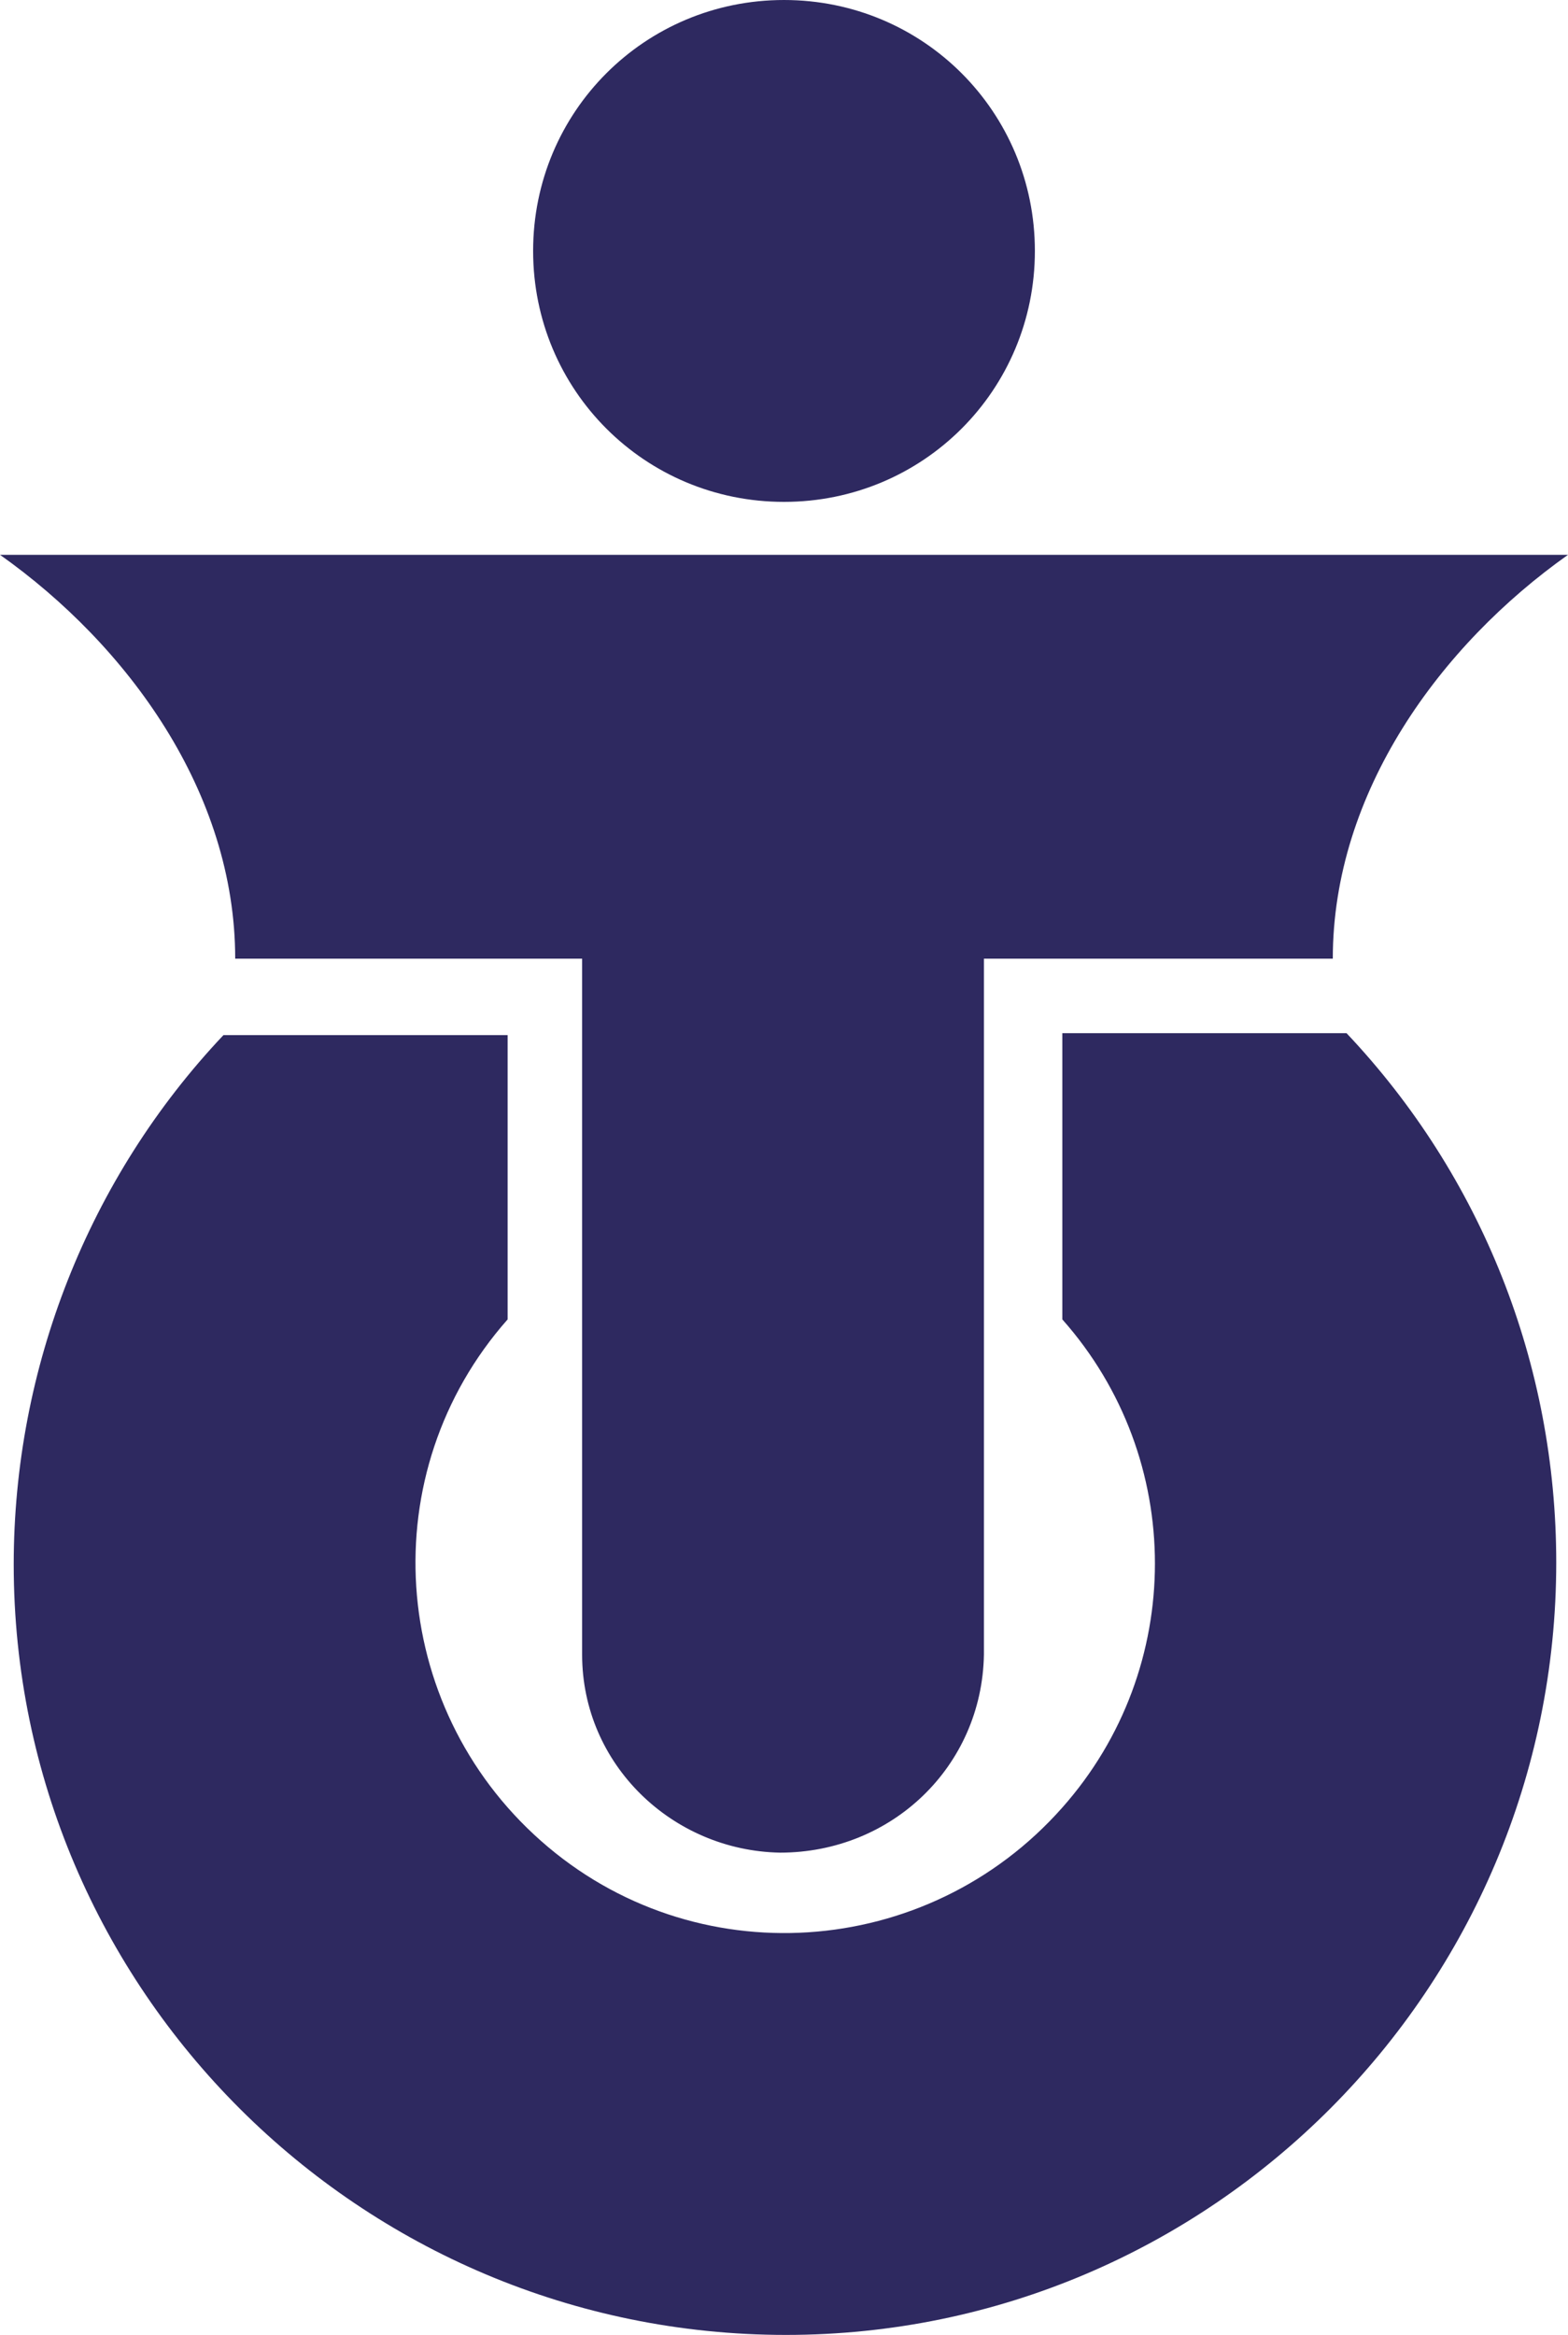 <?xml version="1.0" encoding="UTF-8"?><svg id="a" xmlns="http://www.w3.org/2000/svg" viewBox="0 0 80 119.1"><rect width="80" height="118.2" style="fill:none;"/><path d="M79.4,79.7c0,21.7-17.6,39.4-39.3,39.4S.7,101.5.7,79.8c0-10,3.8-19.7,10.7-27h14.5v14.5c-6.9,7.8-6.1,19.7,1.7,26.6,7.8,6.9,19.7,6.1,26.6-1.7,6.3-7.1,6.3-17.8,0-24.9v-14.6h14.5c6.9,7.3,10.7,16.9,10.7,27" style="fill:#2e2960;"/><path d="M29.7,48.9v35.5c0,5.6,4.6,10,10.1,10.1,5.7,0,10.3-4.4,10.4-10.1v-35.5s-20.5,0-20.5,0ZM12,28.3h56v20.6H12v-20.6ZM80,28.3h-12v20.6c0-8.5,5.5-16,12-20.6M0,28.3h12v20.6c0-8.5-5.5-16-12-20.6" style="fill:#2e2960;"/><path d="M40,0c7.1,0,12.8,5.7,12.8,12.8s-5.7,12.8-12.8,12.8-12.8-5.7-12.8-12.8S32.9,0,40,0" style="fill:#2e2960;"/></svg>